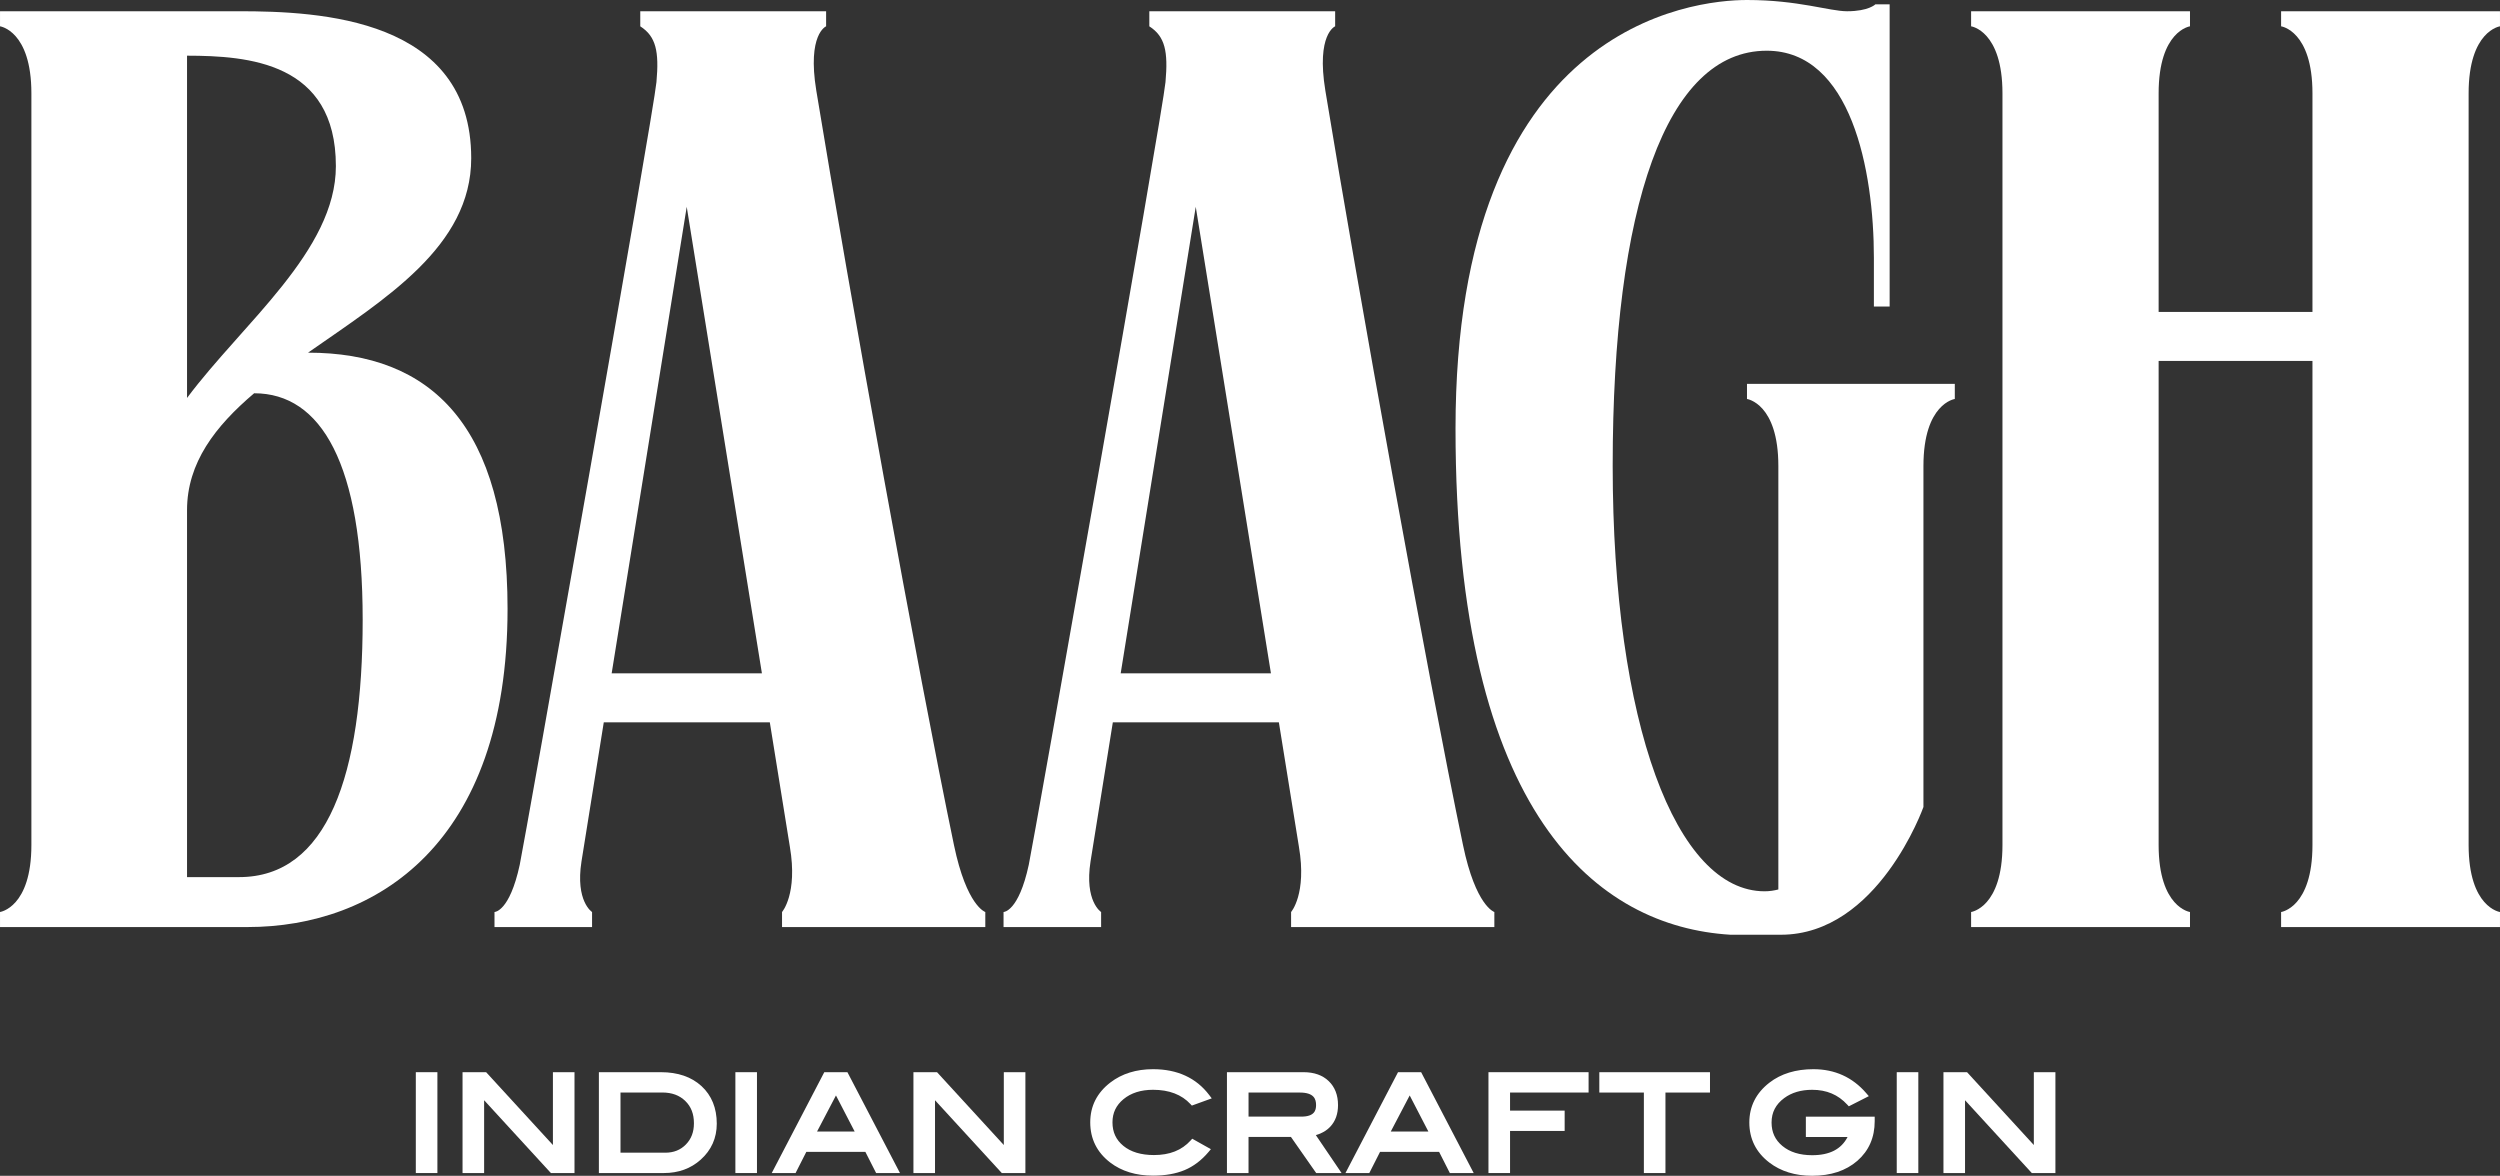 <svg xmlns="http://www.w3.org/2000/svg" fill="none" viewBox="0.61 0 178.39 83.9"><rect x="0.61" y="0" width="178.39" height="83.9" fill="#333333" stroke="none"/><path d="M22.59 25.165C28.107 21.309 34.234 17.587 34.234 11.288C34.234 1.29 23.424 0.802 17.658 0.802C15.652 0.802 13.956 0.802 13.956 0.802H0.611V1.877C0.611 1.877 2.85 2.189 2.85 6.659V60.294C2.85 64.764 0.611 65.076 0.611 65.076V66.151H7.283H13.955C15.175 66.151 16.604 66.151 18.278 66.151C27.401 66.151 36.827 60.257 36.827 43.449C36.828 30.333 31.355 25.165 22.59 25.165ZM24.577 11.854C24.577 17.89 17.936 23.065 13.956 28.397V3.973C18.287 3.982 24.577 4.417 24.577 11.854ZM17.671 62.587C16.527 62.587 15.193 62.587 13.956 62.587V36.404C13.956 33.017 15.978 30.408 18.744 28.062C23.532 28.062 26.489 33.11 26.489 44.222C26.489 55.334 23.971 62.587 17.671 62.587Z" fill="white"></path><path d="M68.68 60.295C66.088 47.838 61.202 20.76 58.858 6.467C58.197 2.431 59.558 1.878 59.558 1.878V0.802H46.297V1.878C46.297 1.878 46.314 1.882 46.336 1.887L46.297 1.878C47.425 2.603 47.647 3.677 47.452 5.856C47.257 8.034 38.006 60.271 37.696 61.709C36.968 65.077 35.895 65.077 35.895 65.077V66.152H42.857V65.077C42.857 65.077 41.658 64.319 42.102 61.472C42.191 60.898 42.822 56.962 43.693 51.543H55.541L56.973 60.429C57.543 63.797 56.413 65.077 56.413 65.077V66.152H70.917V65.077C70.919 65.077 69.59 64.669 68.68 60.295ZM44.256 48.045C46.1 36.572 48.606 21.005 49.612 14.756L54.977 48.045H44.256Z" fill="white"></path><path d="M105.003 60.295C102.411 47.838 97.525 20.76 95.182 6.467C94.52 2.431 95.881 1.878 95.881 1.878V0.802H82.621V1.878C82.621 1.878 82.637 1.882 82.659 1.887L82.621 1.878C83.748 2.603 83.97 3.677 83.775 5.856C83.58 8.034 74.33 60.271 74.019 61.709C73.291 65.077 72.219 65.077 72.219 65.077V66.152H79.181V65.077C79.181 65.077 77.983 64.319 78.426 61.472C78.515 60.898 79.147 56.962 80.017 51.543H91.865L93.297 60.429C93.868 63.797 92.737 65.077 92.737 65.077V66.152H107.241V65.077C107.241 65.077 105.912 64.669 105.003 60.295ZM80.578 48.045C82.423 36.572 84.928 21.005 85.934 14.756L91.299 48.045H80.578Z" fill="white"></path><path d="M178.999 1.878V0.802H176.725H165.654H163.38V1.878C163.38 1.878 165.618 2.19 165.618 6.66V22.257H154.641V6.66C154.641 2.19 156.879 1.878 156.879 1.878V0.802H154.605H143.534H141.26V1.878C141.26 1.878 143.498 2.19 143.498 6.66V60.295C143.498 64.765 141.26 65.077 141.26 65.077V66.152H143.534H154.605H156.879V65.077C156.879 65.077 154.641 64.765 154.641 60.295V25.755H165.618V60.296C165.618 64.766 163.38 65.078 163.38 65.078V66.153H165.654H176.725H178.999V65.078C178.999 65.078 176.761 64.766 176.761 60.296V6.661C176.76 2.19 178.999 1.878 178.999 1.878Z" fill="white"></path><path d="M125.268 27.393V28.47C125.268 28.47 127.506 28.782 127.506 33.252V63.469C127.199 63.547 126.875 63.599 126.526 63.599C120.217 63.599 115.685 51.674 115.685 33.22C115.685 14.766 119.502 3.619 126.674 3.619C132.704 3.619 134.323 12.16 134.323 18.397C134.323 21.466 134.323 21.873 134.323 21.873H135.447V0.307H134.433C134.433 0.307 133.951 0.803 132.41 0.803C131.148 0.803 128.932 0 125.267 0C121.387 0 104.47 1.775 104.47 30.583C104.47 58.249 114.664 66.122 124.082 66.699H127.684C134.631 66.699 137.859 57.583 137.859 57.583V33.252C137.859 28.782 140.097 28.47 140.097 28.47V27.393H125.268Z" fill="white"></path><path d="M31.603 83.482H30.501V76.73H31.603V83.482Z" fill="url(#paint0_linear_829_1031)"></path><path d="M31.821 83.704H30.281V76.507H31.821V83.704ZM30.719 83.259H31.384V76.951H30.719V83.259Z" fill="url(#paint1_linear_829_1031)"></path><path d="M41.387 83.482H40.015L34.937 77.945V83.482H33.835V76.73H35.204L40.284 82.27V76.73H41.386V83.482H41.387Z" fill="url(#paint2_linear_829_1031)"></path><path d="M41.605 83.704H39.92L35.155 78.508V83.704H33.615V76.507H35.298L40.064 81.704V76.507H41.604V83.704H41.605ZM40.11 83.259H41.167V76.951H40.502V82.833L35.108 76.951H34.053V83.259H34.718V77.38L40.11 83.259Z" fill="url(#paint3_linear_829_1031)"></path><path d="M47.769 76.729C48.927 76.729 49.844 77.041 50.52 77.666C51.197 78.291 51.536 79.129 51.536 80.179C51.536 81.142 51.178 81.945 50.46 82.585C49.793 83.182 48.965 83.48 47.98 83.48H43.562V76.728H47.769V76.729ZM48.072 82.474C48.734 82.474 49.277 82.258 49.703 81.823C50.13 81.389 50.342 80.833 50.342 80.151C50.342 79.427 50.114 78.843 49.657 78.4C49.201 77.957 48.602 77.736 47.861 77.736H44.663V82.473H48.072V82.474Z" fill="url(#paint4_linear_829_1031)"></path><path d="M47.982 83.704H43.344V76.507H47.77C48.978 76.507 49.953 76.842 50.669 77.502C51.39 78.168 51.756 79.068 51.756 80.179C51.756 81.206 51.369 82.071 50.607 82.752C49.902 83.384 49.019 83.704 47.982 83.704ZM43.782 83.259H47.982C48.909 83.259 49.694 82.976 50.318 82.42C50.991 81.817 51.318 81.085 51.318 80.18C51.318 79.186 51.01 78.417 50.374 77.831C49.743 77.248 48.867 76.952 47.77 76.952H43.781V83.259H43.782ZM48.074 82.697H44.447V77.515H47.863C48.659 77.515 49.314 77.76 49.81 78.241C50.309 78.726 50.562 79.368 50.562 80.152C50.562 80.89 50.325 81.506 49.859 81.981C49.393 82.456 48.793 82.697 48.074 82.697ZM44.885 82.252H48.075C48.681 82.252 49.164 82.061 49.551 81.666C49.938 81.272 50.126 80.777 50.126 80.151C50.126 79.484 49.925 78.964 49.509 78.561C49.091 78.155 48.553 77.957 47.864 77.957H44.886V82.252H44.885Z" fill="url(#paint5_linear_829_1031)"></path><path d="M54.405 83.482H53.303V76.73H54.405V83.482Z" fill="url(#paint6_linear_829_1031)"></path><path d="M54.624 83.704H53.084V76.507H54.624V83.704ZM53.522 83.259H54.187V76.951H53.522V83.259Z" fill="url(#paint7_linear_829_1031)"></path><path d="M64.467 83.482H63.261L62.494 81.971H58.015L57.248 83.482H56.042L59.561 76.73H60.948L64.467 83.482ZM61.959 80.963L60.265 77.692L58.55 80.963H61.959Z" fill="url(#paint8_linear_829_1031)"></path><path d="M64.829 83.704H63.126L62.359 82.192H58.146L57.379 83.704H55.678L59.428 76.507H61.078L64.829 83.704ZM63.393 83.259H64.103L60.816 76.951H59.692L56.405 83.259H57.114L57.881 81.748H62.627L63.393 83.259ZM62.32 81.186H58.184L60.264 77.218L62.32 81.186ZM58.912 80.741H61.595L60.261 78.167L58.912 80.741Z" fill="url(#paint9_linear_829_1031)"></path><path d="M73.559 83.482H72.188L67.11 77.945V83.482H66.008V76.73H67.376L72.457 82.27V76.73H73.559V83.482Z" fill="url(#paint10_linear_829_1031)"></path><path d="M73.779 83.704H72.094L67.329 78.509V83.704H65.789V76.507H67.472L72.238 81.704V76.507H73.778V83.704H73.779ZM72.284 83.259H73.341V76.951H72.676V82.833L67.282 76.951H66.227V83.259H66.892V77.38L72.284 83.259Z" fill="url(#paint11_linear_829_1031)"></path><path d="M86.719 78.268L85.718 78.632C85.044 77.905 84.101 77.541 82.888 77.541C81.969 77.541 81.221 77.78 80.642 78.26C80.062 78.738 79.773 79.348 79.773 80.088C79.773 80.852 80.059 81.47 80.632 81.939C81.205 82.409 81.978 82.644 82.951 82.644C84.127 82.644 85.053 82.274 85.726 81.534L86.673 82.065C86.195 82.632 85.655 83.04 85.052 83.291C84.449 83.544 83.727 83.669 82.888 83.669C81.713 83.669 80.735 83.371 79.957 82.774C79.069 82.09 78.625 81.195 78.625 80.088C78.625 79 79.075 78.111 79.975 77.42C80.759 76.817 81.73 76.516 82.888 76.516C84.554 76.515 85.83 77.1 86.719 78.268Z" fill="url(#paint12_linear_829_1031)"></path><path d="M82.887 83.889C81.667 83.889 80.637 83.573 79.824 82.949C78.883 82.224 78.405 81.261 78.405 80.087C78.405 78.93 78.889 77.974 79.843 77.242C80.662 76.613 81.686 76.293 82.887 76.293C84.617 76.293 85.964 76.912 86.891 78.132L87.076 78.375L85.656 78.89L85.558 78.785C84.93 78.106 84.032 77.763 82.888 77.763C82.026 77.763 81.316 77.988 80.779 78.431C80.249 78.87 79.992 79.411 79.992 80.087C79.992 80.787 80.246 81.336 80.77 81.765C81.3 82.2 82.034 82.42 82.952 82.42C84.075 82.42 84.93 82.081 85.567 81.382L85.683 81.254L87.014 82.001L86.84 82.208C86.341 82.798 85.768 83.232 85.136 83.495C84.507 83.757 83.751 83.889 82.887 83.889ZM82.887 76.738C81.784 76.738 80.848 77.027 80.107 77.597C79.257 78.249 78.843 79.064 78.843 80.087C78.843 81.129 79.251 81.95 80.089 82.596C80.823 83.16 81.766 83.446 82.887 83.446C83.694 83.446 84.394 83.324 84.967 83.085C85.461 82.879 85.916 82.556 86.324 82.123L85.766 81.809C85.063 82.51 84.117 82.864 82.95 82.864C81.93 82.864 81.103 82.611 80.493 82.111C79.869 81.6 79.552 80.919 79.552 80.088C79.552 79.281 79.871 78.609 80.501 78.088C81.117 77.578 81.919 77.319 82.886 77.319C84.097 77.319 85.067 77.675 85.773 78.376L86.349 78.166C85.515 77.205 84.378 76.738 82.887 76.738Z" fill="url(#paint13_linear_829_1031)"></path><path d="M95.922 83.482H94.64L92.839 80.908H89.481V83.482H88.379V76.73H93.625C94.324 76.73 94.872 76.921 95.27 77.304C95.669 77.686 95.868 78.204 95.868 78.856C95.868 79.428 95.705 79.888 95.381 80.237C95.081 80.56 94.667 80.765 94.141 80.852L95.922 83.482ZM93.459 79.9C94.311 79.9 94.736 79.552 94.736 78.856C94.736 78.11 94.276 77.737 93.358 77.737H89.481V79.9H93.459Z" fill="url(#paint14_linear_829_1031)"></path><path d="M96.339 83.704H94.527L92.727 81.129H89.7V83.704H88.16V76.507H93.625C94.378 76.507 94.982 76.72 95.42 77.142C95.862 77.566 96.086 78.142 96.086 78.856C96.086 79.485 95.902 80 95.539 80.389C95.272 80.675 94.926 80.879 94.504 80.998L96.339 83.704ZM94.753 83.259H95.507L93.764 80.688L94.105 80.632C94.58 80.552 94.956 80.368 95.221 80.082C95.508 79.774 95.648 79.373 95.648 78.854C95.648 78.26 95.475 77.804 95.119 77.463C94.765 77.123 94.262 76.95 93.625 76.95H88.598V83.258H89.263V80.684H92.953L94.753 83.259ZM93.46 80.122H89.263V77.515H93.359C94.679 77.515 94.956 78.244 94.956 78.856C94.956 79.434 94.697 80.122 93.46 80.122ZM89.701 79.678H93.461C94.399 79.678 94.519 79.239 94.519 78.856C94.519 78.439 94.388 77.96 93.359 77.96H89.701V79.678Z" fill="url(#paint15_linear_829_1031)"></path><path d="M105.404 83.482H104.199L103.432 81.971H98.952L98.185 83.482H96.98L100.499 76.73H101.885L105.404 83.482ZM102.896 80.963L101.202 77.692L99.488 80.963H102.896Z" fill="url(#paint16_linear_829_1031)"></path><path d="M105.767 83.704H104.065L103.298 82.192H99.085L98.318 83.704H96.616L100.367 76.507H102.017L105.767 83.704ZM104.331 83.259H105.041L101.755 76.951H100.63L97.343 83.259H98.052L98.819 81.748H103.565L104.331 83.259ZM103.258 81.186H99.123L101.203 77.218L103.258 81.186ZM99.85 80.741H102.533L101.2 78.167L99.85 80.741Z" fill="url(#paint17_linear_829_1031)"></path><path d="M113.745 77.737H108.141V79.471H112.037V80.478H108.141V83.481H107.039V76.729H113.746V77.737H113.745Z" fill="url(#paint18_linear_829_1031)"></path><path d="M108.361 83.704H106.821V76.507H113.965V77.959H108.361V79.249H112.257V80.7H108.361V83.704ZM107.258 83.259H107.923V80.257H111.819V79.693H107.923V77.515H113.527V76.952H107.258V83.259Z" fill="url(#paint19_linear_829_1031)"></path><path d="M122.411 77.737H119.233V83.481H118.13V77.737H114.951V76.729H122.411V77.737Z" fill="url(#paint20_linear_829_1031)"></path><path d="M119.45 83.704H117.91V77.96H114.731V76.508H122.628V77.96H119.45V83.704ZM118.348 83.259H119.013V77.515H122.192V76.952H115.169V77.515H118.348V83.259Z" fill="url(#paint21_linear_829_1031)"></path><path d="M134.161 80.002C134.161 81.1 133.773 81.987 132.998 82.663C132.224 83.339 131.195 83.677 129.916 83.677C128.745 83.677 127.769 83.375 126.985 82.773C126.097 82.089 125.652 81.197 125.652 80.097C125.652 79.015 126.102 78.126 127.003 77.429C127.793 76.819 128.794 76.515 130.007 76.515C131.471 76.515 132.671 77.058 133.608 78.147L132.579 78.668C131.887 77.916 130.998 77.54 129.915 77.54C129.069 77.54 128.362 77.751 127.792 78.174C127.13 78.665 126.8 79.305 126.8 80.095C126.8 80.853 127.085 81.469 127.655 81.942C128.225 82.413 128.978 82.65 129.915 82.65C131.384 82.65 132.34 82.069 132.782 80.907H129.685V79.899H134.16V80.002H134.161Z" fill="url(#paint22_linear_829_1031)"></path><path d="M129.916 83.899C128.703 83.899 127.673 83.58 126.854 82.949C125.912 82.224 125.435 81.264 125.435 80.096C125.435 78.947 125.918 77.99 126.872 77.252C127.696 76.615 128.752 76.293 130.009 76.293C131.531 76.293 132.799 76.868 133.775 78.001L133.961 78.217L132.534 78.942L132.422 78.822C131.767 78.11 130.948 77.764 129.917 77.764C129.124 77.764 128.452 77.963 127.924 78.355C127.317 78.806 127.022 79.376 127.022 80.098C127.022 80.793 127.275 81.34 127.796 81.772C128.323 82.209 129.037 82.431 129.917 82.431C131.164 82.431 131.995 82.004 132.446 81.13H129.469V79.679H134.381V80.003C134.381 81.164 133.965 82.115 133.142 82.832C132.329 83.539 131.244 83.899 129.916 83.899ZM130.009 76.738C128.85 76.738 127.884 77.03 127.136 77.606C126.286 78.264 125.873 79.079 125.873 80.097C125.873 81.134 126.281 81.951 127.118 82.597C127.86 83.168 128.802 83.457 129.916 83.457C131.136 83.457 132.126 83.134 132.856 82.496C133.559 81.883 133.914 81.106 133.941 80.123H129.906V80.686H133.101L132.987 80.988C132.512 82.239 131.479 82.874 129.916 82.874C128.932 82.874 128.125 82.619 127.518 82.115C126.897 81.601 126.583 80.922 126.583 80.097C126.583 79.236 126.947 78.529 127.664 77.997C128.269 77.548 129.028 77.319 129.915 77.319C130.998 77.319 131.908 77.682 132.625 78.399L133.25 78.081C132.39 77.189 131.301 76.738 130.009 76.738Z" fill="url(#paint23_linear_829_1031)"></path><path d="M137.275 83.482H136.173V76.73H137.275V83.482Z" fill="url(#paint24_linear_829_1031)"></path><path d="M137.494 83.704H135.954V76.507H137.494V83.704ZM136.391 83.259H137.056V76.951H136.391V83.259Z" fill="url(#paint25_linear_829_1031)"></path><path d="M147.057 83.482H145.685L140.607 77.945V83.482H139.505V76.73H140.874L145.954 82.27V76.73H147.056V83.482H147.057Z" fill="url(#paint26_linear_829_1031)"></path><path d="M147.277 83.704H145.592L140.827 78.508V83.704H139.287V76.507H140.97L145.736 81.704V76.507H147.276V83.704H147.277ZM145.782 83.259H146.839V76.951H146.174V82.833L140.78 76.951H139.725V83.259H140.39V77.38L145.782 83.259Z" fill="url(#paint27_linear_829_1031)"></path><defs><linearGradient id="paint0_linear_829_1031" x1="32.861" y1="80.1" x2="112.093" y2="79.955" gradientUnits="userSpaceOnUse"><stop stop-color="white"></stop><stop offset="0.499" stop-color="#FFE071"></stop><stop offset="1" stop-color="#C99210"></stop></linearGradient><linearGradient id="paint1_linear_829_1031" x1="33.58" y1="80.099" x2="144.303" y2="79.833" gradientUnits="userSpaceOnUse"><stop stop-color="white"></stop><stop offset="0.499" stop-color="#FFE071"></stop><stop offset="1" stop-color="#C99210"></stop></linearGradient><linearGradient id="paint2_linear_829_1031" x1="50.011" y1="80.1" x2="592.922" y2="73.281" gradientUnits="userSpaceOnUse"><stop stop-color="white"></stop><stop offset="0.499" stop-color="#FFE071"></stop><stop offset="1" stop-color="#C99210"></stop></linearGradient><linearGradient id="paint3_linear_829_1031" x1="50.729" y1="80.099" x2="625.129" y2="72.938" gradientUnits="userSpaceOnUse"><stop stop-color="white"></stop><stop offset="0.499" stop-color="#FFE071"></stop><stop offset="1" stop-color="#C99210"></stop></linearGradient><linearGradient id="paint4_linear_829_1031" x1="60.641" y1="80.098" x2="633.874" y2="72.496" gradientUnits="userSpaceOnUse"><stop stop-color="white"></stop><stop offset="0.499" stop-color="#FFE071"></stop><stop offset="1" stop-color="#C99210"></stop></linearGradient><linearGradient id="paint5_linear_829_1031" x1="61.361" y1="80.099" x2="666.085" y2="72.162" gradientUnits="userSpaceOnUse"><stop stop-color="white"></stop><stop offset="0.499" stop-color="#FFE071"></stop><stop offset="1" stop-color="#C99210"></stop></linearGradient><linearGradient id="paint6_linear_829_1031" x1="55.663" y1="80.1" x2="134.895" y2="79.955" gradientUnits="userSpaceOnUse"><stop stop-color="white"></stop><stop offset="0.499" stop-color="#FFE071"></stop><stop offset="1" stop-color="#C99210"></stop></linearGradient><linearGradient id="paint7_linear_829_1031" x1="56.382" y1="80.099" x2="167.106" y2="79.833" gradientUnits="userSpaceOnUse"><stop stop-color="white"></stop><stop offset="0.499" stop-color="#FFE071"></stop><stop offset="1" stop-color="#C99210"></stop></linearGradient><linearGradient id="paint8_linear_829_1031" x1="74.087" y1="80.1" x2="679.719" y2="71.615" gradientUnits="userSpaceOnUse"><stop stop-color="white"></stop><stop offset="0.499" stop-color="#FFE071"></stop><stop offset="1" stop-color="#C99210"></stop></linearGradient><linearGradient id="paint9_linear_829_1031" x1="75.278" y1="80.099" x2="733.1" y2="70.707" gradientUnits="userSpaceOnUse"><stop stop-color="white"></stop><stop offset="0.499" stop-color="#FFE071"></stop><stop offset="1" stop-color="#C99210"></stop></linearGradient><linearGradient id="paint10_linear_829_1031" x1="82.181" y1="80.1" x2="625.015" y2="73.283" gradientUnits="userSpaceOnUse"><stop stop-color="white"></stop><stop offset="0.499" stop-color="#FFE071"></stop><stop offset="1" stop-color="#C99210"></stop></linearGradient><linearGradient id="paint11_linear_829_1031" x1="82.903" y1="80.099" x2="657.303" y2="72.938" gradientUnits="userSpaceOnUse"><stop stop-color="white"></stop><stop offset="0.499" stop-color="#FFE071"></stop><stop offset="1" stop-color="#C99210"></stop></linearGradient><linearGradient id="paint12_linear_829_1031" x1="95.961" y1="80.086" x2="677.825" y2="72.693" gradientUnits="userSpaceOnUse"><stop stop-color="white"></stop><stop offset="0.499" stop-color="#FFE071"></stop><stop offset="1" stop-color="#C99210"></stop></linearGradient><linearGradient id="paint13_linear_829_1031" x1="96.976" y1="80.085" x2="720.257" y2="72.097" gradientUnits="userSpaceOnUse"><stop stop-color="white"></stop><stop offset="0.499" stop-color="#FFE071"></stop><stop offset="1" stop-color="#C99210"></stop></linearGradient><linearGradient id="paint14_linear_829_1031" x1="104.536" y1="80.1" x2="646.832" y2="73.297" gradientUnits="userSpaceOnUse"><stop stop-color="white"></stop><stop offset="0.499" stop-color="#FFE071"></stop><stop offset="1" stop-color="#C99210"></stop></linearGradient><linearGradient id="paint15_linear_829_1031" x1="105.678" y1="80.099" x2="693.623" y2="72.596" gradientUnits="userSpaceOnUse"><stop stop-color="white"></stop><stop offset="0.499" stop-color="#FFE071"></stop><stop offset="1" stop-color="#C99210"></stop></linearGradient><linearGradient id="paint16_linear_829_1031" x1="115.025" y1="80.1" x2="720.657" y2="71.615" gradientUnits="userSpaceOnUse"><stop stop-color="white"></stop><stop offset="0.499" stop-color="#FFE071"></stop><stop offset="1" stop-color="#C99210"></stop></linearGradient><linearGradient id="paint17_linear_829_1031" x1="116.217" y1="80.099" x2="774.039" y2="70.707" gradientUnits="userSpaceOnUse"><stop stop-color="white"></stop><stop offset="0.499" stop-color="#FFE071"></stop><stop offset="1" stop-color="#C99210"></stop></linearGradient><linearGradient id="paint18_linear_829_1031" x1="121.405" y1="80.099" x2="603.59" y2="74.721" gradientUnits="userSpaceOnUse"><stop stop-color="white"></stop><stop offset="0.499" stop-color="#FFE071"></stop><stop offset="1" stop-color="#C99210"></stop></linearGradient><linearGradient id="paint19_linear_829_1031" x1="122.123" y1="80.099" x2="635.719" y2="74.374" gradientUnits="userSpaceOnUse"><stop stop-color="white"></stop><stop offset="0.499" stop-color="#FFE071"></stop><stop offset="1" stop-color="#C99210"></stop></linearGradient><linearGradient id="paint20_linear_829_1031" x1="130.93" y1="80.099" x2="667.221" y2="73.446" gradientUnits="userSpaceOnUse"><stop stop-color="white"></stop><stop offset="0.499" stop-color="#FFE071"></stop><stop offset="1" stop-color="#C99210"></stop></linearGradient><linearGradient id="paint21_linear_829_1031" x1="131.646" y1="80.1" x2="699.35" y2="73.104" gradientUnits="userSpaceOnUse"><stop stop-color="white"></stop><stop offset="0.499" stop-color="#FFE071"></stop><stop offset="1" stop-color="#C99210"></stop></linearGradient><linearGradient id="paint22_linear_829_1031" x1="143.876" y1="80.09" x2="755.525" y2="71.932" gradientUnits="userSpaceOnUse"><stop stop-color="white"></stop><stop offset="0.499" stop-color="#FFE071"></stop><stop offset="1" stop-color="#C99210"></stop></linearGradient><linearGradient id="paint23_linear_829_1031" x1="144.597" y1="80.09" x2="787.733" y2="71.596" gradientUnits="userSpaceOnUse"><stop stop-color="white"></stop><stop offset="0.499" stop-color="#FFE071"></stop><stop offset="1" stop-color="#C99210"></stop></linearGradient><linearGradient id="paint24_linear_829_1031" x1="138.533" y1="80.1" x2="217.765" y2="79.955" gradientUnits="userSpaceOnUse"><stop stop-color="white"></stop><stop offset="0.499" stop-color="#FFE071"></stop><stop offset="1" stop-color="#C99210"></stop></linearGradient><linearGradient id="paint25_linear_829_1031" x1="139.253" y1="80.099" x2="249.977" y2="79.833" gradientUnits="userSpaceOnUse"><stop stop-color="white"></stop><stop offset="0.499" stop-color="#FFE071"></stop><stop offset="1" stop-color="#C99210"></stop></linearGradient><linearGradient id="paint26_linear_829_1031" x1="155.681" y1="80.1" x2="698.592" y2="73.281" gradientUnits="userSpaceOnUse"><stop stop-color="white"></stop><stop offset="0.499" stop-color="#FFE071"></stop><stop offset="1" stop-color="#C99210"></stop></linearGradient><linearGradient id="paint27_linear_829_1031" x1="156.401" y1="80.099" x2="730.801" y2="72.938" gradientUnits="userSpaceOnUse"><stop stop-color="white"></stop><stop offset="0.499" stop-color="#FFE071"></stop><stop offset="1" stop-color="#C99210"></stop></linearGradient></defs></svg>
